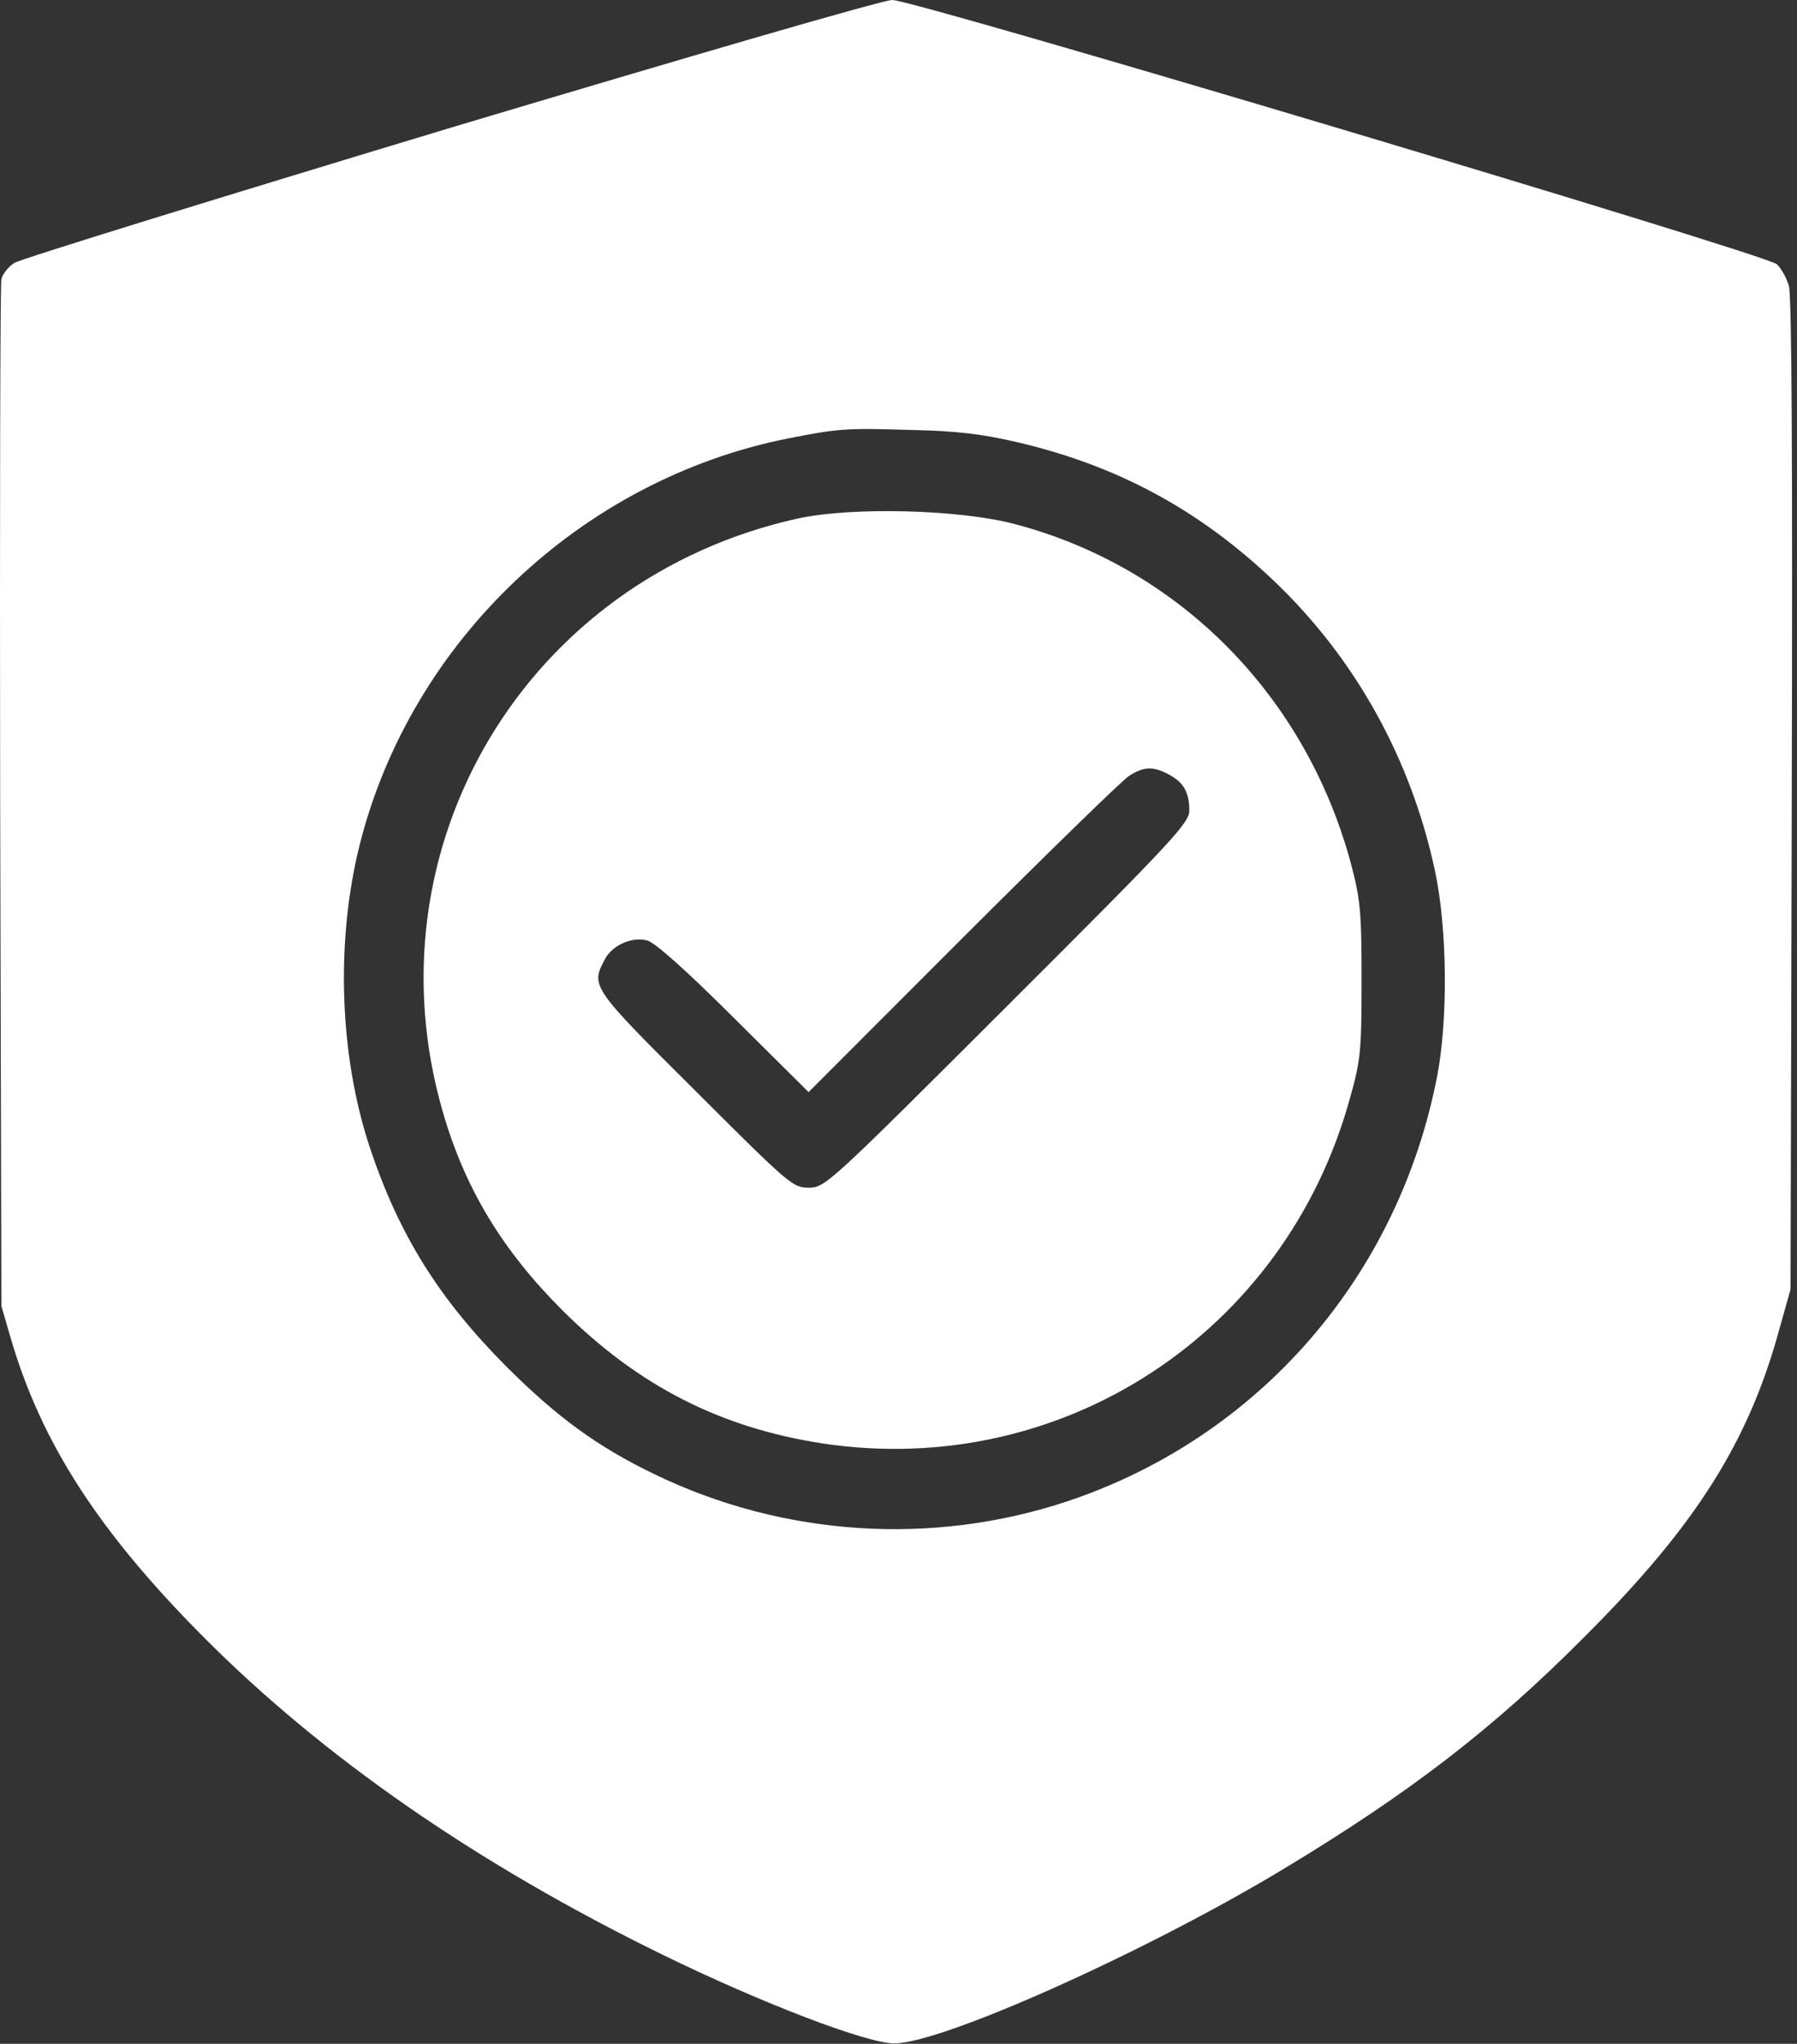 <svg xmlns="http://www.w3.org/2000/svg" width="124" height="141" viewBox="0 0 124 141" fill="none"><rect x="0" y="0" width="124" height="141" fill="#333333" stroke="none"/><path d="M31.047 8.827C14.912 13.699 1.36 17.883 0.987 18.141C0.585 18.399 0.183 18.886 0.097 19.259C0.011 19.602 -0.018 35.68 0.011 54.996L0.097 90.103L0.729 92.281C2.853 99.56 6.815 105.664 14.022 112.915C22.291 121.226 32.913 128.591 45.69 134.838C52.609 138.22 59.816 140.971 61.711 140.971C65.012 140.971 79.195 134.609 88.67 128.877C97.312 123.662 103.083 119.22 109.342 112.915C117.008 105.263 120.654 99.502 122.779 91.707L123.554 88.956L123.64 54.852C123.697 31.582 123.64 20.434 123.439 19.717C123.267 19.144 122.894 18.485 122.606 18.227C121.831 17.539 63.031 -0.029 61.567 4.57764e-05C60.907 4.57764e-05 47.441 3.926 31.047 8.827ZM70.008 30.464C77.013 32.069 82.727 35.135 87.924 40.093C93.551 45.453 97.398 52.416 99.035 60.154C99.867 64.109 99.925 70.271 99.178 74.197C96.508 88.068 86.861 99.159 73.654 103.572C64.352 106.667 54.045 106.008 45.173 101.709C41.24 99.818 38.455 97.783 34.952 94.287C30.272 89.587 27.545 85.202 25.535 79.212C23.41 72.821 23.152 64.969 24.817 58.291C28.349 44.22 40.149 33.043 54.447 30.235C57.806 29.576 58.351 29.518 62.83 29.662C65.931 29.719 67.769 29.948 70.008 30.464Z" fill="white"></path><path d="M55.078 35.766C36.33 39.893 25.248 58.406 30.559 76.719C32.081 81.992 34.665 86.262 38.828 90.418C44.082 95.634 49.709 98.499 56.801 99.588C73.281 102.053 88.699 91.965 93.149 75.773C93.895 73.137 93.953 72.506 93.953 67.606C93.953 62.791 93.867 62.046 93.206 59.524C90.077 47.974 81.349 39.148 70.065 36.167C66.218 35.135 58.782 34.963 55.078 35.766ZM80.631 53.419C81.665 53.964 82.067 54.652 82.067 55.913C82.067 56.773 80.976 57.948 69.52 69.382C57.145 81.734 56.944 81.935 55.796 81.935C54.705 81.935 54.475 81.734 47.987 75.257C40.809 68.121 40.752 68.035 41.728 66.201C42.216 65.227 43.594 64.596 44.656 64.883C45.173 64.998 47.384 66.975 50.628 70.213L55.796 75.343L66.419 64.711C72.276 58.865 77.444 53.821 77.903 53.534C78.937 52.875 79.54 52.846 80.631 53.419Z" fill="white"></path></svg>